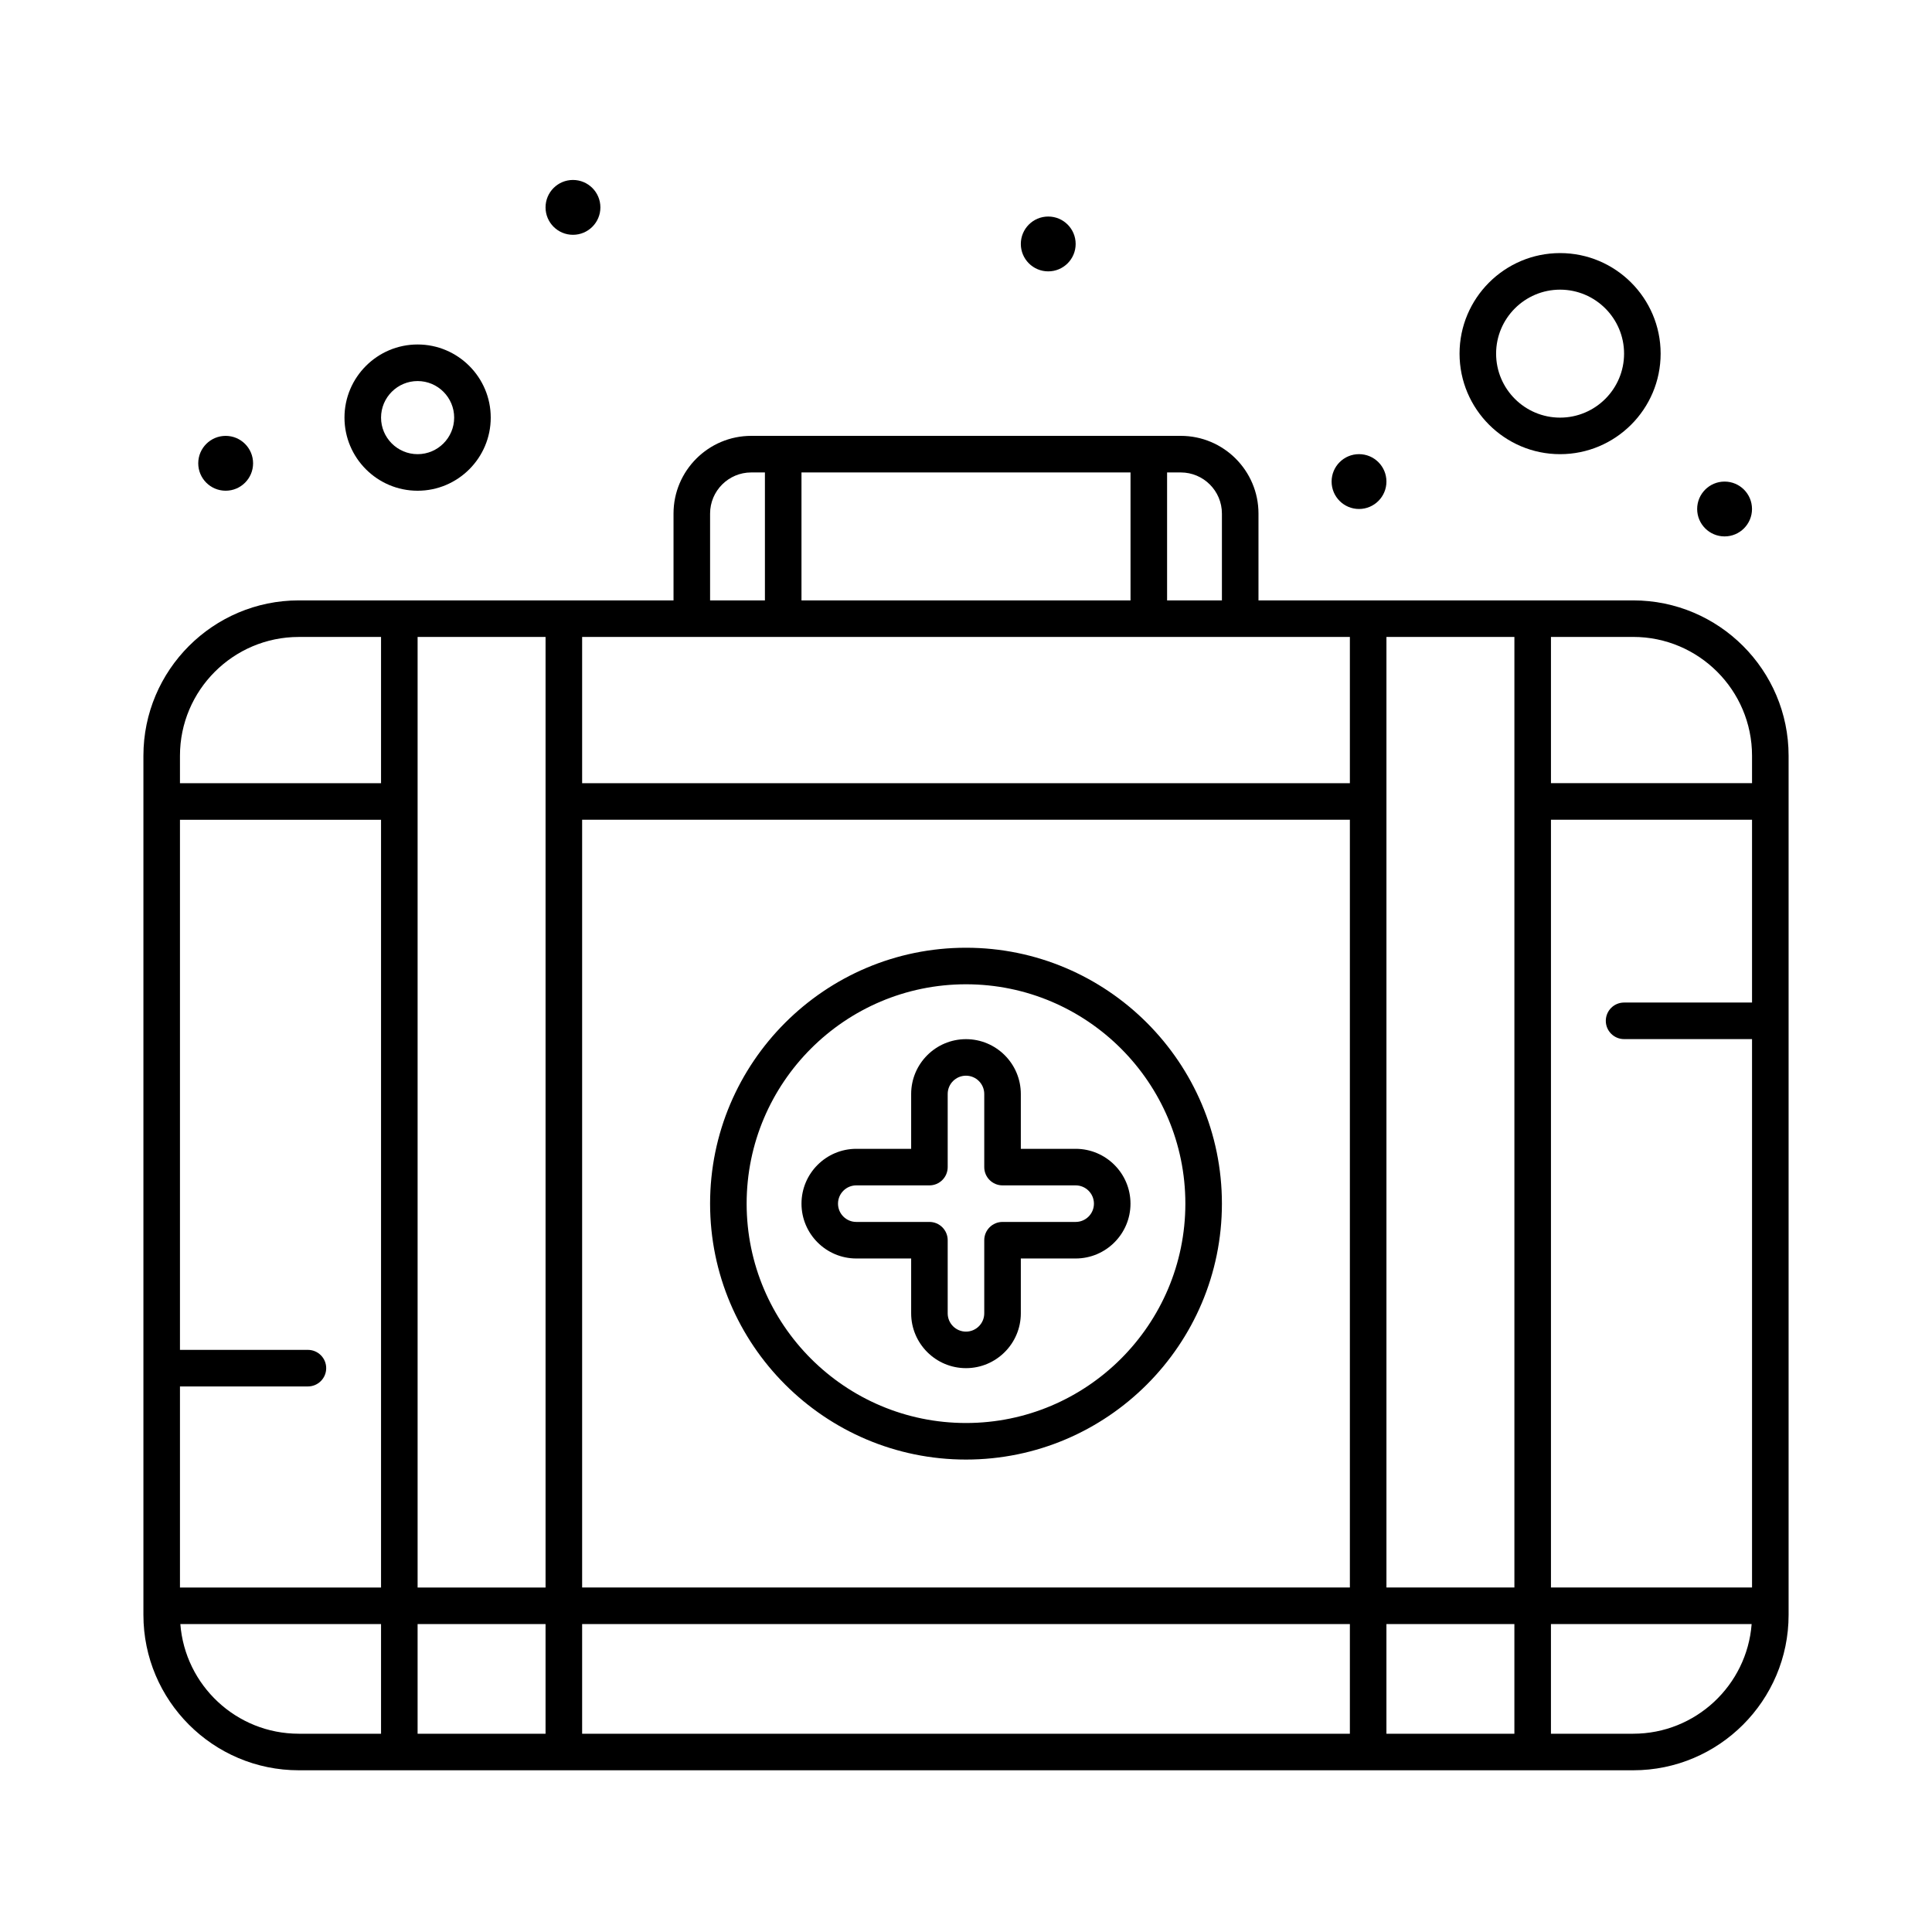 <?xml version="1.0" encoding="UTF-8"?>
<!-- Uploaded to: ICON Repo, www.svgrepo.com, Generator: ICON Repo Mixer Tools -->
<svg fill="#000000" width="800px" height="800px" version="1.1" viewBox="144 144 512 512" xmlns="http://www.w3.org/2000/svg">
 <g>
  <path d="m576.82 303.11h-99.309v-23.012c0-11.352-9.234-20.59-20.59-20.59h-113.84c-11.352 0-20.59 9.234-20.59 20.59v23.012h-99.309c-22.707 0-41.176 18.473-41.176 41.176v227.68c0 22.703 18.473 41.176 41.176 41.176h353.64c22.707 0 41.176-18.473 41.176-41.176v-227.68c0-22.703-18.469-41.176-41.176-41.176zm-21.801 261.59v-203.46h53.289v48.445h-33.91c-2.676 0-4.844 2.168-4.844 4.844 0 2.676 2.168 4.844 4.844 4.844h33.91v145.33zm53.289-220.42v7.266h-53.289v-38.754h21.801c17.363 0 31.488 14.125 31.488 31.488zm-62.977-31.488v251.91h-33.91v-251.91zm-247.06 251.91v-203.46h203.46v203.46zm203.46 9.688v29.066h-203.46v-29.066zm0-261.59v38.754h-203.46v-38.754h203.46zm-145.33-9.688v-33.91h87.199v33.91zm111.42-23.012v23.012h-14.531v-33.91h3.633c6.008 0 10.898 4.891 10.898 10.898zm-135.64 0c0-6.012 4.891-10.898 10.898-10.898h3.633v33.91h-14.531zm-43.602 32.699v251.91h-33.91v-251.91zm-96.887 198.62h33.91c2.676 0 4.844-2.168 4.844-4.844s-2.168-4.844-4.844-4.844h-33.91v-140.48h53.289v203.46h-53.289zm31.488-198.62h21.801v38.754h-53.289v-7.266c0-17.363 14.129-31.488 31.488-31.488zm-31.387 261.59h53.188v29.066h-21.801c-16.547 0-30.141-12.832-31.387-29.066zm62.875 29.066v-29.066h33.91v29.066zm256.75 0v-29.066h33.91v29.066zm65.398 0h-21.801v-29.066h53.188c-1.242 16.234-14.84 29.066-31.387 29.066z"/>
  <path d="m400 395.16c-37.395 0-67.82 30.426-67.82 67.82 0 37.395 30.426 67.82 67.82 67.82s67.82-30.426 67.82-67.82c0-37.398-30.426-67.82-67.82-67.82zm0 125.95c-32.055 0-58.133-26.078-58.133-58.133 0-32.055 26.078-58.133 58.133-58.133s58.133 26.078 58.133 58.133c-0.004 32.055-26.082 58.133-58.133 58.133z"/>
  <path d="m429.06 448.45h-14.531v-14.531c0-8.016-6.519-14.531-14.531-14.531s-14.531 6.519-14.531 14.531v14.531h-14.531c-8.012 0-14.531 6.519-14.531 14.531 0 8.012 6.519 14.531 14.531 14.531h14.531v14.531c0 8.012 6.519 14.531 14.531 14.531s14.531-6.519 14.531-14.531v-14.531h14.531c8.012 0 14.531-6.519 14.531-14.531 0.004-8.016-6.516-14.531-14.531-14.531zm0 19.375h-19.379c-2.676 0-4.844 2.168-4.844 4.844v19.379c0 2.672-2.172 4.844-4.844 4.844s-4.844-2.172-4.844-4.844v-19.379c0-2.676-2.168-4.844-4.844-4.844h-19.379c-2.672 0-4.844-2.172-4.844-4.844 0-2.672 2.172-4.844 4.844-4.844h19.379c2.676 0 4.844-2.168 4.844-4.844v-19.379c0-2.672 2.172-4.844 4.844-4.844s4.844 2.172 4.844 4.844v19.379c0 2.676 2.168 4.844 4.844 4.844h19.379c2.672 0 4.844 2.172 4.844 4.844 0.004 2.672-2.172 4.844-4.844 4.844z"/>
  <path d="m254.67 274.05c10.684 0 19.379-8.691 19.379-19.379 0-10.684-8.691-19.379-19.379-19.379-10.684 0-19.379 8.691-19.379 19.379 0.004 10.688 8.695 19.379 19.379 19.379zm0-29.066c5.344 0 9.688 4.348 9.688 9.688 0 5.344-4.348 9.688-9.688 9.688-5.344 0-9.688-4.348-9.688-9.688 0-5.34 4.348-9.688 9.688-9.688z"/>
  <path d="m557.44 264.36c14.691 0 26.645-11.953 26.645-26.645s-11.953-26.645-26.645-26.645-26.645 11.953-26.645 26.645c0.004 14.691 11.957 26.645 26.645 26.645zm0-43.598c9.348 0 16.957 7.606 16.957 16.957 0 9.348-7.606 16.957-16.957 16.957-9.348 0-16.957-7.606-16.957-16.957 0.004-9.352 7.609-16.957 16.957-16.957z"/>
  <path d="m429.06 208.65c0 4.012-3.25 7.266-7.266 7.266-4.012 0-7.266-3.254-7.266-7.266 0-4.016 3.254-7.266 7.266-7.266 4.016 0 7.266 3.25 7.266 7.266"/>
  <path d="m608.3 278.89c0 4.012-3.254 7.266-7.266 7.266-4.016 0-7.269-3.254-7.269-7.266s3.254-7.266 7.269-7.266c4.012 0 7.266 3.254 7.266 7.266"/>
  <path d="m511.42 271.62c0 4.012-3.254 7.266-7.266 7.266-4.016 0-7.266-3.254-7.266-7.266 0-4.016 3.25-7.266 7.266-7.266 4.012 0 7.266 3.25 7.266 7.266"/>
  <path d="m303.11 198.96c0 4.012-3.254 7.266-7.269 7.266-4.012 0-7.266-3.254-7.266-7.266 0-4.016 3.254-7.269 7.266-7.269 4.016 0 7.269 3.254 7.269 7.269"/>
  <path d="m211.07 266.78c0 4.012-3.254 7.266-7.266 7.266-4.016 0-7.269-3.254-7.269-7.266 0-4.016 3.254-7.269 7.269-7.269 4.012 0 7.266 3.254 7.266 7.269"/>
 </g>
</svg>